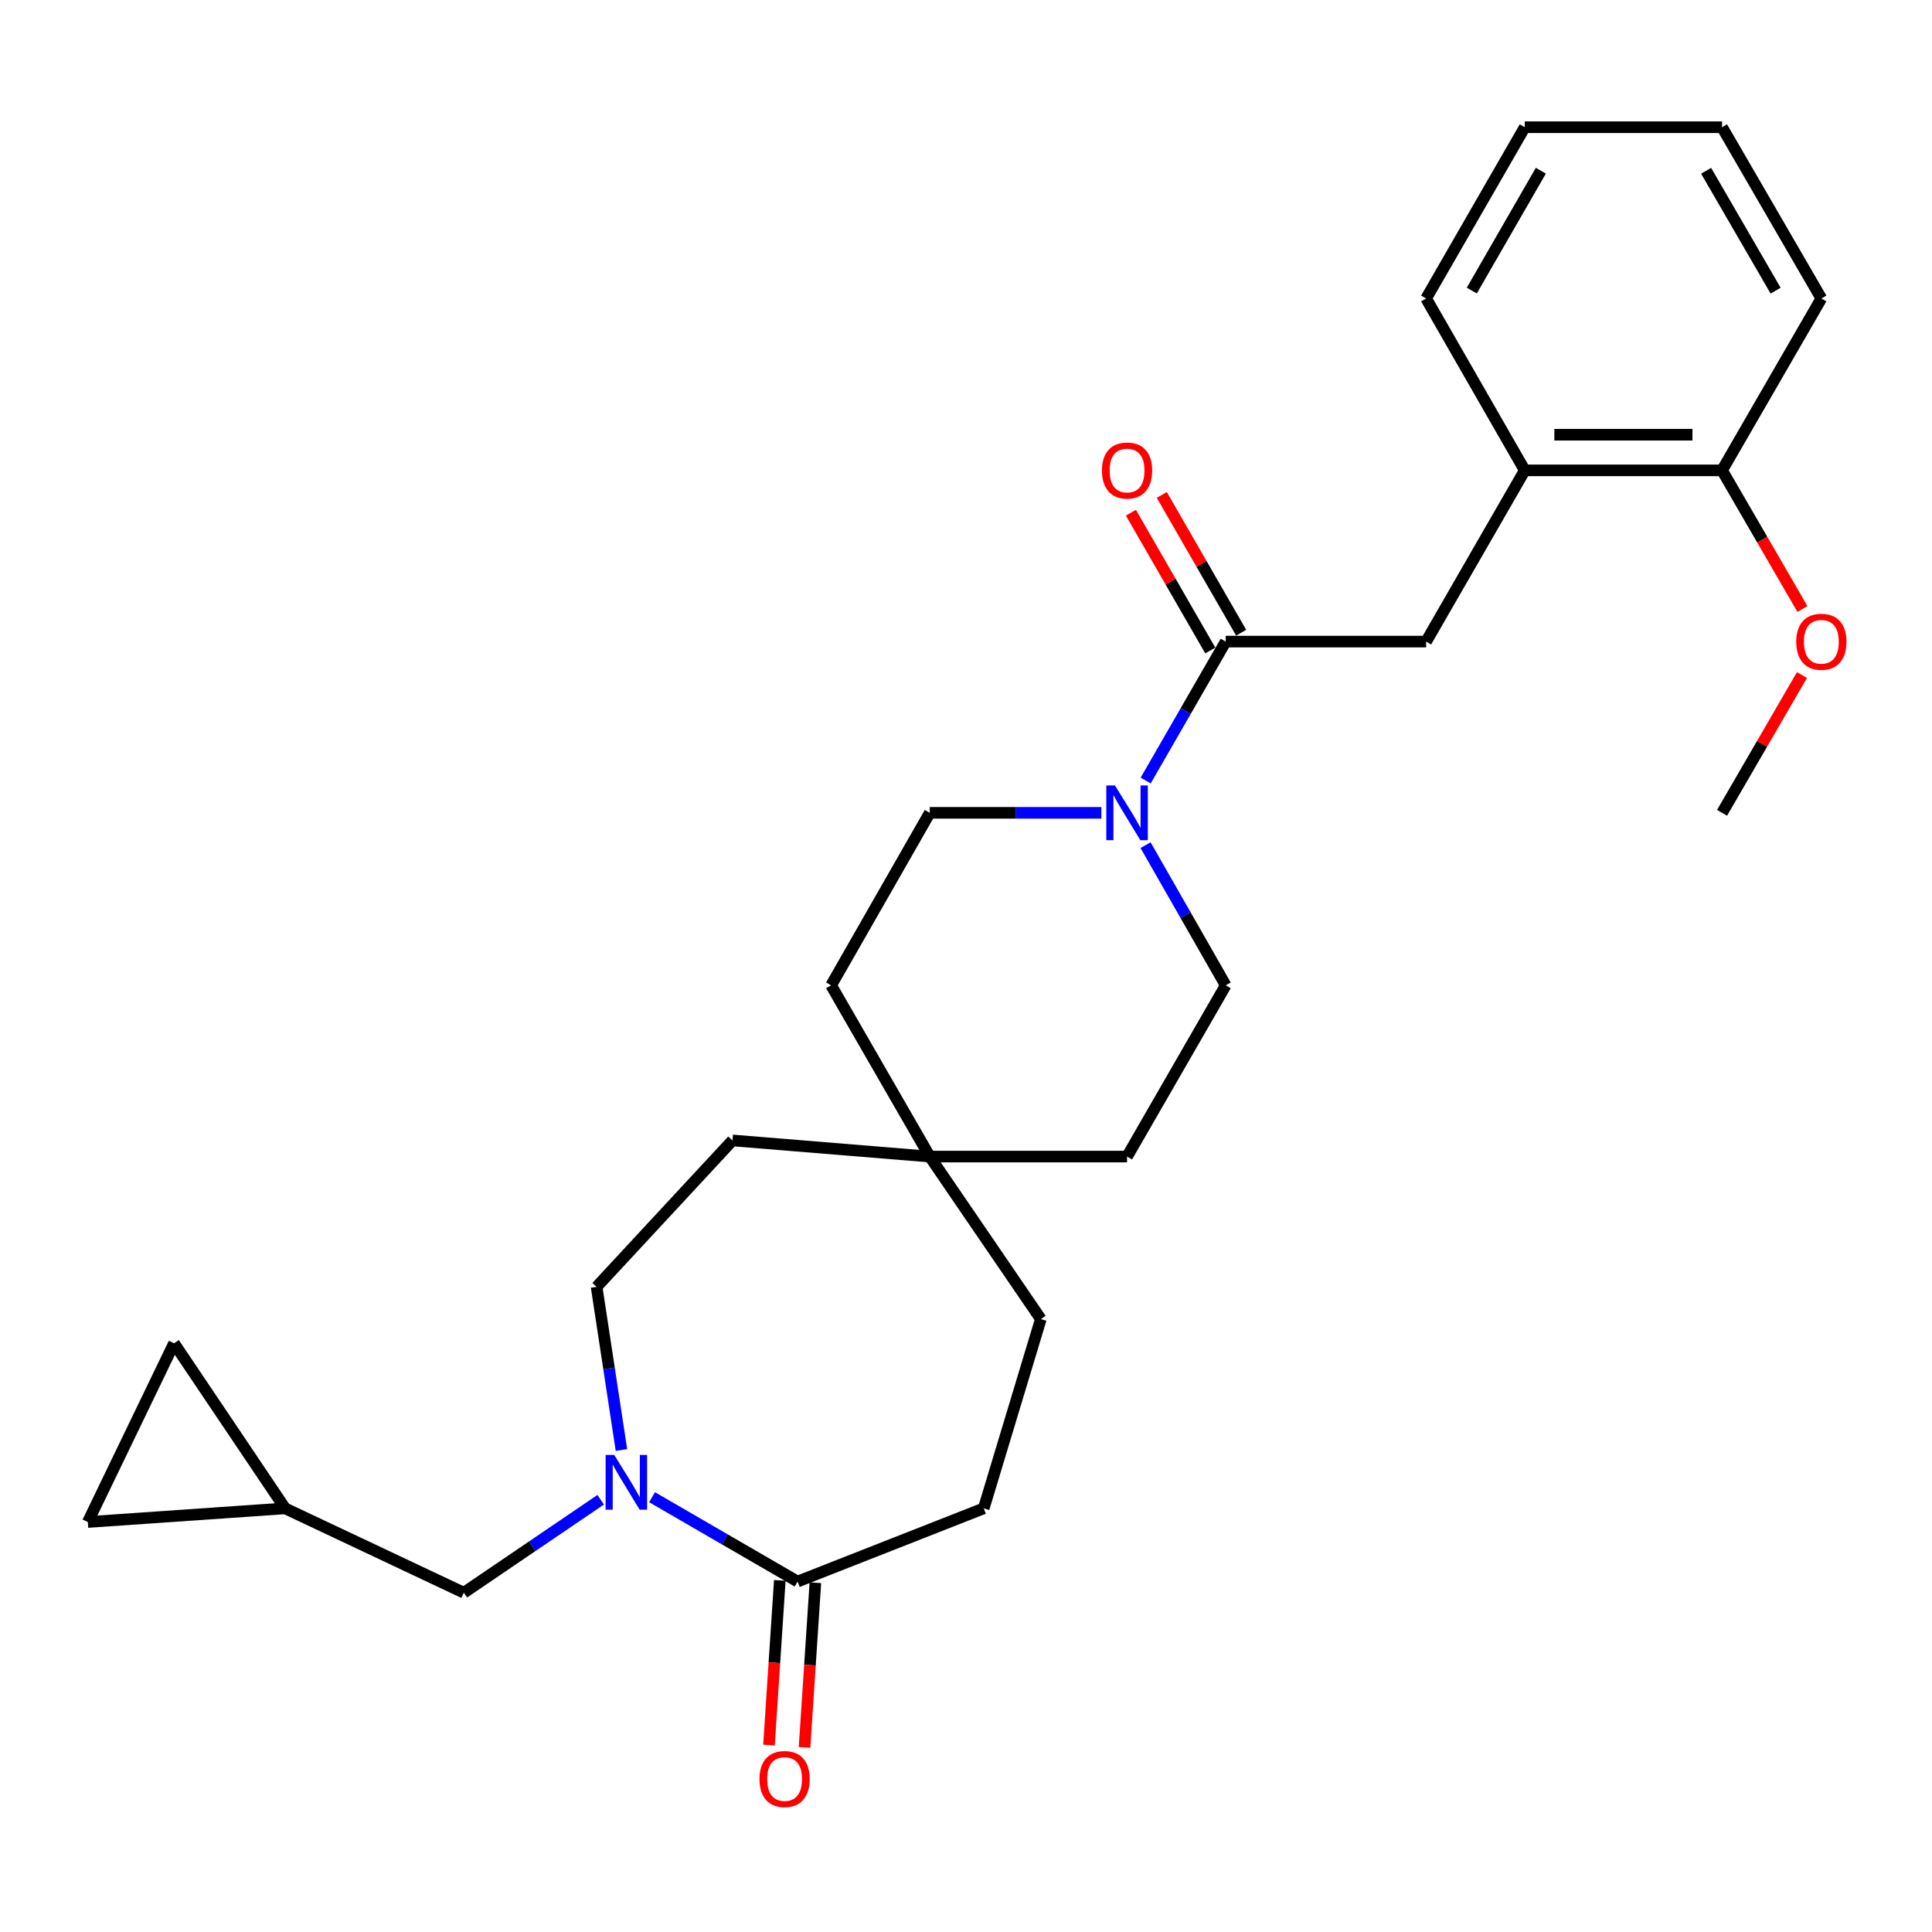 <?xml version='1.0' encoding='iso-8859-1'?>
<svg version='1.1' baseProfile='full'
              xmlns='http://www.w3.org/2000/svg'
                      xmlns:rdkit='http://www.rdkit.org/xml'
                      xmlns:xlink='http://www.w3.org/1999/xlink'
                  xml:space='preserve'
width='1000px' height='1000px' viewBox='0 0 1000 1000'>
<!-- END OF HEADER -->
<rect style='opacity:1.0;fill:#FFFFFF;stroke:none' width='1000' height='1000' x='0' y='0'> </rect>
<path class='bond-2' d='M 337.5,774.949 L 375.165,796.778' style='fill:none;fill-rule:evenodd;stroke:#0000FF;stroke-width:6px;stroke-linecap:butt;stroke-linejoin:miter;stroke-opacity:1' />
<path class='bond-2' d='M 375.165,796.778 L 412.83,818.607' style='fill:none;fill-rule:evenodd;stroke:#000000;stroke-width:6px;stroke-linecap:butt;stroke-linejoin:miter;stroke-opacity:1' />
<path class='bond-4' d='M 310.917,776.263 L 275.497,800.325' style='fill:none;fill-rule:evenodd;stroke:#0000FF;stroke-width:6px;stroke-linecap:butt;stroke-linejoin:miter;stroke-opacity:1' />
<path class='bond-4' d='M 275.497,800.325 L 240.078,824.387' style='fill:none;fill-rule:evenodd;stroke:#000000;stroke-width:6px;stroke-linecap:butt;stroke-linejoin:miter;stroke-opacity:1' />
<path class='bond-10' d='M 321.655,750.522 L 315.23,708.298' style='fill:none;fill-rule:evenodd;stroke:#0000FF;stroke-width:6px;stroke-linecap:butt;stroke-linejoin:miter;stroke-opacity:1' />
<path class='bond-10' d='M 315.23,708.298 L 308.805,666.075' style='fill:none;fill-rule:evenodd;stroke:#000000;stroke-width:6px;stroke-linecap:butt;stroke-linejoin:miter;stroke-opacity:1' />
<path class='bond-0' d='M 634.428,332.09 L 613.713,368.047' style='fill:none;fill-rule:evenodd;stroke:#000000;stroke-width:6px;stroke-linecap:butt;stroke-linejoin:miter;stroke-opacity:1' />
<path class='bond-0' d='M 613.713,368.047 L 592.999,404.004' style='fill:none;fill-rule:evenodd;stroke:#0000FF;stroke-width:6px;stroke-linecap:butt;stroke-linejoin:miter;stroke-opacity:1' />
<path class='bond-3' d='M 634.428,332.09 L 738.155,332.09' style='fill:none;fill-rule:evenodd;stroke:#000000;stroke-width:6px;stroke-linecap:butt;stroke-linejoin:miter;stroke-opacity:1' />
<path class='bond-11' d='M 642.42,327.486 L 621.879,291.829' style='fill:none;fill-rule:evenodd;stroke:#000000;stroke-width:6px;stroke-linecap:butt;stroke-linejoin:miter;stroke-opacity:1' />
<path class='bond-11' d='M 621.879,291.829 L 601.337,256.172' style='fill:none;fill-rule:evenodd;stroke:#FF0000;stroke-width:6px;stroke-linecap:butt;stroke-linejoin:miter;stroke-opacity:1' />
<path class='bond-11' d='M 626.435,336.694 L 605.894,301.038' style='fill:none;fill-rule:evenodd;stroke:#000000;stroke-width:6px;stroke-linecap:butt;stroke-linejoin:miter;stroke-opacity:1' />
<path class='bond-11' d='M 605.894,301.038 L 585.352,265.381' style='fill:none;fill-rule:evenodd;stroke:#FF0000;stroke-width:6px;stroke-linecap:butt;stroke-linejoin:miter;stroke-opacity:1' />
<path class='bond-1' d='M 570.075,420.721 L 525.663,420.721' style='fill:none;fill-rule:evenodd;stroke:#0000FF;stroke-width:6px;stroke-linecap:butt;stroke-linejoin:miter;stroke-opacity:1' />
<path class='bond-1' d='M 525.663,420.721 L 481.25,420.721' style='fill:none;fill-rule:evenodd;stroke:#000000;stroke-width:6px;stroke-linecap:butt;stroke-linejoin:miter;stroke-opacity:1' />
<path class='bond-29' d='M 592.936,437.452 L 613.682,473.73' style='fill:none;fill-rule:evenodd;stroke:#0000FF;stroke-width:6px;stroke-linecap:butt;stroke-linejoin:miter;stroke-opacity:1' />
<path class='bond-29' d='M 613.682,473.73 L 634.428,510.008' style='fill:none;fill-rule:evenodd;stroke:#000000;stroke-width:6px;stroke-linecap:butt;stroke-linejoin:miter;stroke-opacity:1' />
<path class='bond-14' d='M 403.626,818.001 L 400.82,860.626' style='fill:none;fill-rule:evenodd;stroke:#000000;stroke-width:6px;stroke-linecap:butt;stroke-linejoin:miter;stroke-opacity:1' />
<path class='bond-14' d='M 400.82,860.626 L 398.014,903.25' style='fill:none;fill-rule:evenodd;stroke:#FF0000;stroke-width:6px;stroke-linecap:butt;stroke-linejoin:miter;stroke-opacity:1' />
<path class='bond-14' d='M 422.034,819.213 L 419.228,861.837' style='fill:none;fill-rule:evenodd;stroke:#000000;stroke-width:6px;stroke-linecap:butt;stroke-linejoin:miter;stroke-opacity:1' />
<path class='bond-14' d='M 419.228,861.837 L 416.422,904.462' style='fill:none;fill-rule:evenodd;stroke:#FF0000;stroke-width:6px;stroke-linecap:butt;stroke-linejoin:miter;stroke-opacity:1' />
<path class='bond-15' d='M 412.83,818.607 L 509.178,780.727' style='fill:none;fill-rule:evenodd;stroke:#000000;stroke-width:6px;stroke-linecap:butt;stroke-linejoin:miter;stroke-opacity:1' />
<path class='bond-6' d='M 738.155,332.09 L 789.214,243.459' style='fill:none;fill-rule:evenodd;stroke:#000000;stroke-width:6px;stroke-linecap:butt;stroke-linejoin:miter;stroke-opacity:1' />
<path class='bond-5' d='M 240.078,824.387 L 147.573,780.727' style='fill:none;fill-rule:evenodd;stroke:#000000;stroke-width:6px;stroke-linecap:butt;stroke-linejoin:miter;stroke-opacity:1' />
<path class='bond-7' d='M 147.573,780.727 L 45.455,787.799' style='fill:none;fill-rule:evenodd;stroke:#000000;stroke-width:6px;stroke-linecap:butt;stroke-linejoin:miter;stroke-opacity:1' />
<path class='bond-8' d='M 147.573,780.727 L 90.088,695.294' style='fill:none;fill-rule:evenodd;stroke:#000000;stroke-width:6px;stroke-linecap:butt;stroke-linejoin:miter;stroke-opacity:1' />
<path class='bond-16' d='M 789.214,243.459 L 891.332,243.459' style='fill:none;fill-rule:evenodd;stroke:#000000;stroke-width:6px;stroke-linecap:butt;stroke-linejoin:miter;stroke-opacity:1' />
<path class='bond-16' d='M 804.532,225.012 L 876.014,225.012' style='fill:none;fill-rule:evenodd;stroke:#000000;stroke-width:6px;stroke-linecap:butt;stroke-linejoin:miter;stroke-opacity:1' />
<path class='bond-22' d='M 789.214,243.459 L 738.155,154.49' style='fill:none;fill-rule:evenodd;stroke:#000000;stroke-width:6px;stroke-linecap:butt;stroke-linejoin:miter;stroke-opacity:1' />
<path class='bond-27' d='M 45.455,787.799 L 90.088,695.294' style='fill:none;fill-rule:evenodd;stroke:#000000;stroke-width:6px;stroke-linecap:butt;stroke-linejoin:miter;stroke-opacity:1' />
<path class='bond-9' d='M 481.25,598.639 L 379.132,590.286' style='fill:none;fill-rule:evenodd;stroke:#000000;stroke-width:6px;stroke-linecap:butt;stroke-linejoin:miter;stroke-opacity:1' />
<path class='bond-18' d='M 481.25,598.639 L 583.368,598.639' style='fill:none;fill-rule:evenodd;stroke:#000000;stroke-width:6px;stroke-linecap:butt;stroke-linejoin:miter;stroke-opacity:1' />
<path class='bond-19' d='M 481.25,598.639 L 430.191,510.008' style='fill:none;fill-rule:evenodd;stroke:#000000;stroke-width:6px;stroke-linecap:butt;stroke-linejoin:miter;stroke-opacity:1' />
<path class='bond-28' d='M 481.25,598.639 L 538.735,682.76' style='fill:none;fill-rule:evenodd;stroke:#000000;stroke-width:6px;stroke-linecap:butt;stroke-linejoin:miter;stroke-opacity:1' />
<path class='bond-17' d='M 308.805,666.075 L 379.132,590.286' style='fill:none;fill-rule:evenodd;stroke:#000000;stroke-width:6px;stroke-linecap:butt;stroke-linejoin:miter;stroke-opacity:1' />
<path class='bond-12' d='M 634.428,510.008 L 583.368,598.639' style='fill:none;fill-rule:evenodd;stroke:#000000;stroke-width:6px;stroke-linecap:butt;stroke-linejoin:miter;stroke-opacity:1' />
<path class='bond-13' d='M 481.25,420.721 L 430.191,510.008' style='fill:none;fill-rule:evenodd;stroke:#000000;stroke-width:6px;stroke-linecap:butt;stroke-linejoin:miter;stroke-opacity:1' />
<path class='bond-20' d='M 509.178,780.727 L 538.735,682.76' style='fill:none;fill-rule:evenodd;stroke:#000000;stroke-width:6px;stroke-linecap:butt;stroke-linejoin:miter;stroke-opacity:1' />
<path class='bond-21' d='M 891.332,243.459 L 912.136,279.334' style='fill:none;fill-rule:evenodd;stroke:#000000;stroke-width:6px;stroke-linecap:butt;stroke-linejoin:miter;stroke-opacity:1' />
<path class='bond-21' d='M 912.136,279.334 L 932.94,315.209' style='fill:none;fill-rule:evenodd;stroke:#FF0000;stroke-width:6px;stroke-linecap:butt;stroke-linejoin:miter;stroke-opacity:1' />
<path class='bond-23' d='M 891.332,243.459 L 942.729,154.49' style='fill:none;fill-rule:evenodd;stroke:#000000;stroke-width:6px;stroke-linecap:butt;stroke-linejoin:miter;stroke-opacity:1' />
<path class='bond-24' d='M 932.685,349.411 L 912.008,385.066' style='fill:none;fill-rule:evenodd;stroke:#FF0000;stroke-width:6px;stroke-linecap:butt;stroke-linejoin:miter;stroke-opacity:1' />
<path class='bond-24' d='M 912.008,385.066 L 891.332,420.721' style='fill:none;fill-rule:evenodd;stroke:#000000;stroke-width:6px;stroke-linecap:butt;stroke-linejoin:miter;stroke-opacity:1' />
<path class='bond-25' d='M 738.155,154.49 L 789.214,65.849' style='fill:none;fill-rule:evenodd;stroke:#000000;stroke-width:6px;stroke-linecap:butt;stroke-linejoin:miter;stroke-opacity:1' />
<path class='bond-25' d='M 761.799,150.402 L 797.54,88.353' style='fill:none;fill-rule:evenodd;stroke:#000000;stroke-width:6px;stroke-linecap:butt;stroke-linejoin:miter;stroke-opacity:1' />
<path class='bond-30' d='M 942.729,154.49 L 891.332,65.849' style='fill:none;fill-rule:evenodd;stroke:#000000;stroke-width:6px;stroke-linecap:butt;stroke-linejoin:miter;stroke-opacity:1' />
<path class='bond-30' d='M 919.061,150.448 L 883.083,88.399' style='fill:none;fill-rule:evenodd;stroke:#000000;stroke-width:6px;stroke-linecap:butt;stroke-linejoin:miter;stroke-opacity:1' />
<path class='bond-26' d='M 789.214,65.849 L 891.332,65.849' style='fill:none;fill-rule:evenodd;stroke:#000000;stroke-width:6px;stroke-linecap:butt;stroke-linejoin:miter;stroke-opacity:1' />
<path  class='atom-0' d='M 317.939 753.08
L 327.219 768.08
Q 328.139 769.56, 329.619 772.24
Q 331.099 774.92, 331.179 775.08
L 331.179 753.08
L 334.939 753.08
L 334.939 781.4
L 331.059 781.4
L 321.099 765
Q 319.939 763.08, 318.699 760.88
Q 317.499 758.68, 317.139 758
L 317.139 781.4
L 313.459 781.4
L 313.459 753.08
L 317.939 753.08
' fill='#0000FF'/>
<path  class='atom-2' d='M 577.108 406.561
L 586.388 421.561
Q 587.308 423.041, 588.788 425.721
Q 590.268 428.401, 590.348 428.561
L 590.348 406.561
L 594.108 406.561
L 594.108 434.881
L 590.228 434.881
L 580.268 418.481
Q 579.108 416.561, 577.868 414.361
Q 576.668 412.161, 576.308 411.481
L 576.308 434.881
L 572.628 434.881
L 572.628 406.561
L 577.108 406.561
' fill='#0000FF'/>
<path  class='atom-12' d='M 570.368 243.539
Q 570.368 236.739, 573.728 232.939
Q 577.088 229.139, 583.368 229.139
Q 589.648 229.139, 593.008 232.939
Q 596.368 236.739, 596.368 243.539
Q 596.368 250.419, 592.968 254.339
Q 589.568 258.219, 583.368 258.219
Q 577.128 258.219, 573.728 254.339
Q 570.368 250.459, 570.368 243.539
M 583.368 255.019
Q 587.688 255.019, 590.008 252.139
Q 592.368 249.219, 592.368 243.539
Q 592.368 237.979, 590.008 235.179
Q 587.688 232.339, 583.368 232.339
Q 579.048 232.339, 576.688 235.139
Q 574.368 237.939, 574.368 243.539
Q 574.368 249.259, 576.688 252.139
Q 579.048 255.019, 583.368 255.019
' fill='#FF0000'/>
<path  class='atom-15' d='M 393.107 920.815
Q 393.107 914.015, 396.467 910.215
Q 399.827 906.415, 406.107 906.415
Q 412.387 906.415, 415.747 910.215
Q 419.107 914.015, 419.107 920.815
Q 419.107 927.695, 415.707 931.615
Q 412.307 935.495, 406.107 935.495
Q 399.867 935.495, 396.467 931.615
Q 393.107 927.735, 393.107 920.815
M 406.107 932.295
Q 410.427 932.295, 412.747 929.415
Q 415.107 926.495, 415.107 920.815
Q 415.107 915.255, 412.747 912.455
Q 410.427 909.615, 406.107 909.615
Q 401.787 909.615, 399.427 912.415
Q 397.107 915.215, 397.107 920.815
Q 397.107 926.535, 399.427 929.415
Q 401.787 932.295, 406.107 932.295
' fill='#FF0000'/>
<path  class='atom-22' d='M 929.729 332.17
Q 929.729 325.37, 933.089 321.57
Q 936.449 317.77, 942.729 317.77
Q 949.009 317.77, 952.369 321.57
Q 955.729 325.37, 955.729 332.17
Q 955.729 339.05, 952.329 342.97
Q 948.929 346.85, 942.729 346.85
Q 936.489 346.85, 933.089 342.97
Q 929.729 339.09, 929.729 332.17
M 942.729 343.65
Q 947.049 343.65, 949.369 340.77
Q 951.729 337.85, 951.729 332.17
Q 951.729 326.61, 949.369 323.81
Q 947.049 320.97, 942.729 320.97
Q 938.409 320.97, 936.049 323.77
Q 933.729 326.57, 933.729 332.17
Q 933.729 337.89, 936.049 340.77
Q 938.409 343.65, 942.729 343.65
' fill='#FF0000'/>
</svg>

